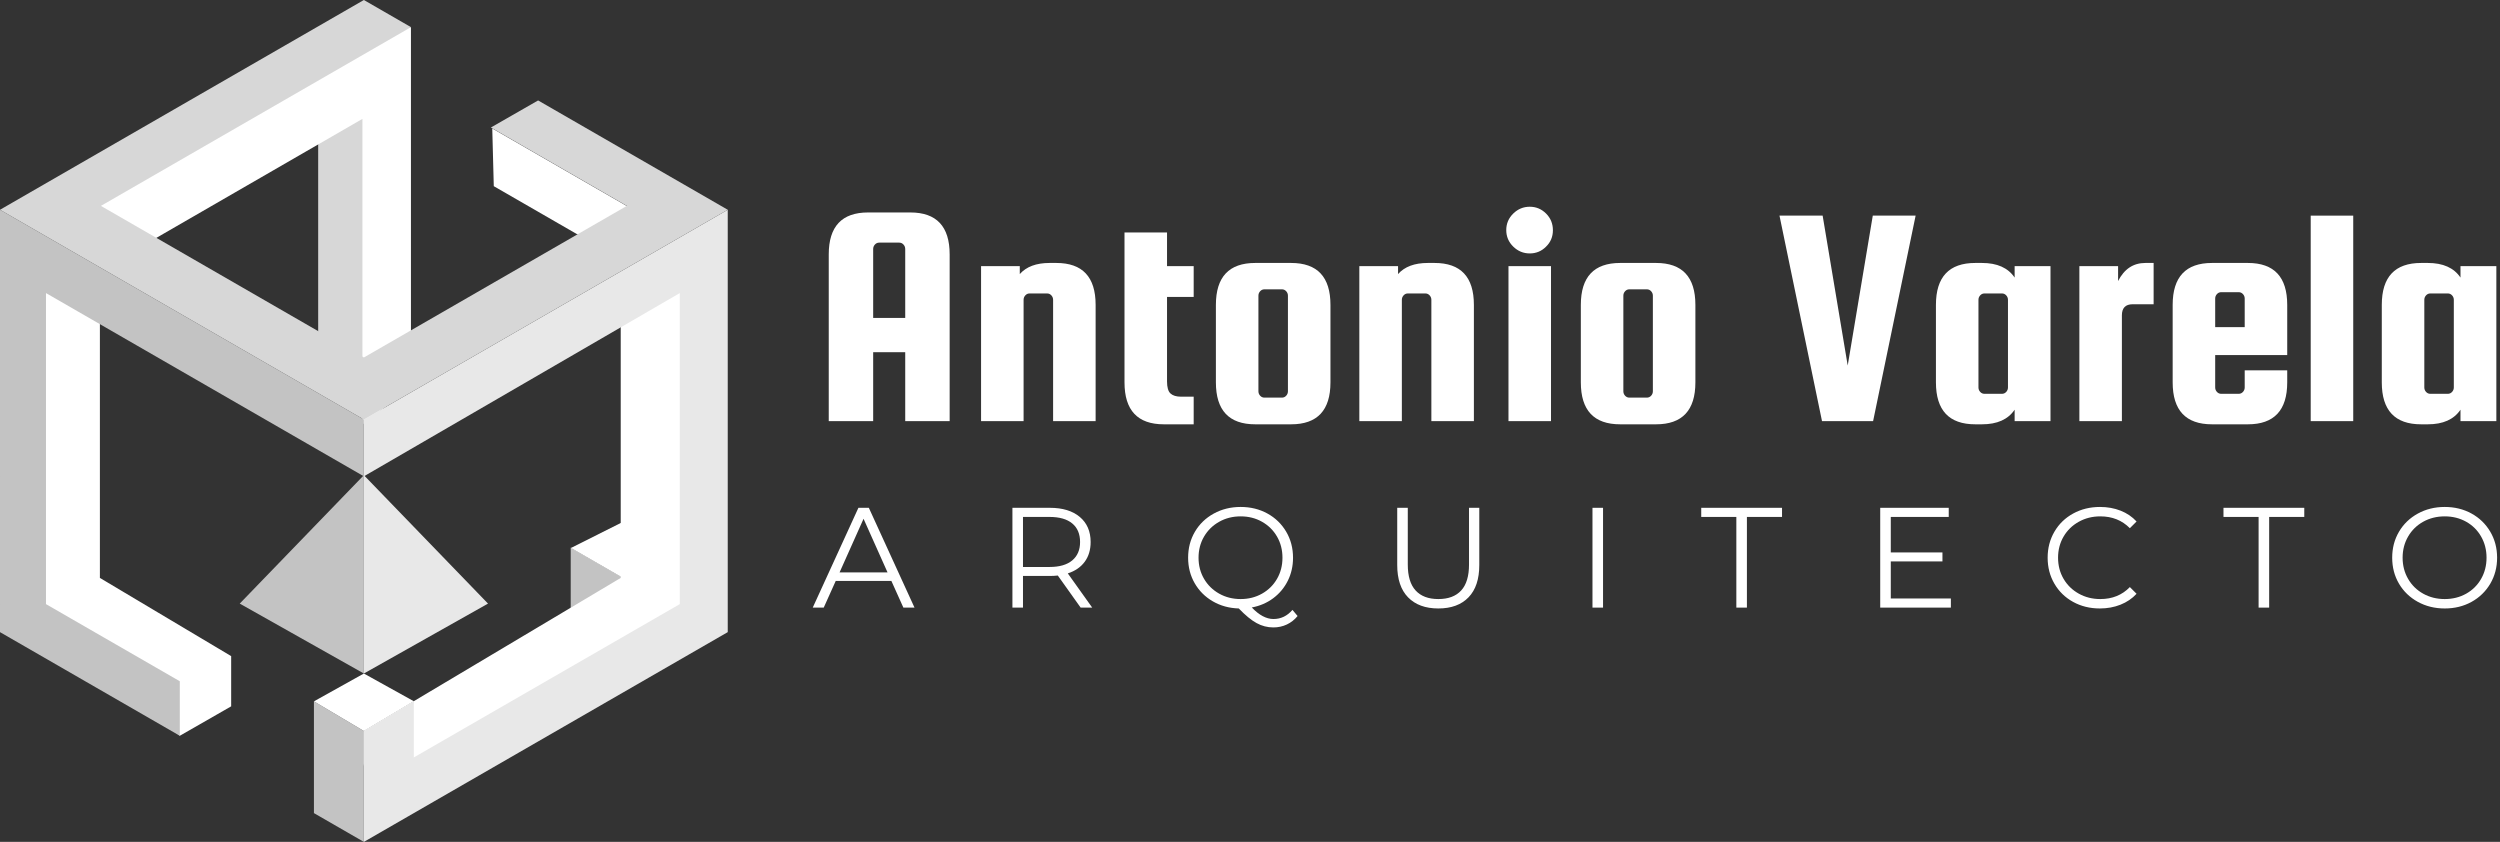 <?xml version="1.0" encoding="UTF-8" standalone="no"?>
<!DOCTYPE svg PUBLIC "-//W3C//DTD SVG 1.1//EN" "http://www.w3.org/Graphics/SVG/1.1/DTD/svg11.dtd">
<svg width="100%" height="100%" viewBox="0 0 876 295" version="1.1" xmlns="http://www.w3.org/2000/svg" xmlns:xlink="http://www.w3.org/1999/xlink" xml:space="preserve" xmlns:serif="http://www.serif.com/" style="fill-rule:evenodd;clip-rule:evenodd;stroke-linejoin:round;stroke-miterlimit:2;">
    <rect x="0" y="0" width="876" height="295" fill="#333333" stroke="none"/>
    <g transform="matrix(1,0,0,1,-49.37,-52.417)">
        <g transform="matrix(1,0,0,1,10,35.5)">
            <g>
                <g transform="matrix(0.709,0.409,3.33868e-18,0.778,267.707,69.548)">
                    <rect x="-40" y="200" width="30" height="30" style="fill:rgb(195,195,195);"/>
                </g>
                <g transform="matrix(1.075,0.62,0.582,-0.292,166.041,292.12)">
                    <rect x="-40" y="200" width="30" height="30" style="fill:white;"/>
                </g>
                <g transform="matrix(0.423,-0.423,0.423,0.423,158.187,17.569)">
                    <path d="M-12.273,140.415L11.001,115.883L40,223.823L4.755,203.795L-12.273,140.415Z" style="fill:white;"/>
                </g>
                <g transform="matrix(0.423,-0.423,0.423,0.423,166.815,16.439)">
                    <path d="M-173.732,136.025L-67.309,29.602L-48.259,48.652L-154.682,155.075L-173.732,136.025Z" style="fill:rgb(215,215,215);"/>
                </g>
                <g transform="matrix(1,0,0,1,-0.629,17.417)">
                    <path d="M167.5,235.5L167.5,166L124,211L167.5,235.5Z" style="fill:rgb(195,195,195);"/>
                </g>
                <g transform="matrix(-1,0,0,1,334.371,17.417)">
                    <path d="M167.5,235.5L167.5,166L124,211L167.5,235.5Z" style="fill:rgb(232,232,232);"/>
                </g>
                <g transform="matrix(1,0,0,1,-0.629,17.417)">
                    <path d="M103,257.318L121,247L121,229.404L75,202L75,111L48,93L51,214L103,257.318Z" style="fill:white;"/>
                </g>
                <g transform="matrix(0.5,0.866,0.866,-0.5,-45.17,94.108)">
                    <path d="M55.649,231.767L164.768,168.767L167.79,147.392L75,200.965L75,111L48,93L51,214L55.649,231.767Z" style="fill:white;"/>
                </g>
                <g transform="matrix(-1,0,0,1,331.871,17.417)">
                    <path d="M103,257.318L162.5,274L169,258L75,202L75,111L48,93L51,214L103,257.318Z" style="fill:white;"/>
                </g>
                <path d="M166.871,183.825L166.871,163.917L294.371,90.417L294.371,238.417L166.871,311.917L166.871,273.056L184.371,262.631L184.371,282.322L277.566,228.598L277.566,119.612L166.871,183.825Z" style="fill:rgb(232,232,232);"/>
                <path d="M102.371,274.735L39.371,238.417L39.37,90.417L166.871,163.917L166.871,183.825L55.481,119.612L55.481,228.598L102.371,255.628L102.371,274.735ZM149.371,262.67L166.871,273.058L166.871,311.917L149.371,301.829L149.371,262.67Z" style="fill:rgb(195,195,195);"/>
                <g transform="matrix(1,0,0,1,-0.629,17.417)">
                    <path d="M150,245.253L167.5,255.641L185,245.216L167.5,235.5L150,245.253Z" style="fill:white;"/>
                </g>
                <path d="M227.923,52.112L294.371,90.417L166.871,163.917L39.37,90.417L166.871,16.917L183.373,26.43L74.728,89.061L166.871,142.178L259.014,89.06L211.371,61.595L227.923,52.112Z" style="fill:rgb(215,215,215);"/>
            </g>
            <g transform="matrix(0.872,0,0,0.338,26.517,61.519)">
                <g>
                    <path d="M380.53,88.292C391.072,88.292 396.343,102.78 396.343,131.757L396.343,304.628L378.49,304.628L378.49,233.174L365.611,233.174L365.611,304.628L347.759,304.628L347.759,131.757C347.759,102.78 353.029,88.292 363.571,88.292L380.53,88.292ZM365.611,197.612L378.49,197.612L378.49,126.159C378.49,124.403 378.256,122.866 377.789,121.549C377.321,120.232 376.747,119.573 376.067,119.573L368.034,119.573C367.354,119.573 366.78,120.232 366.312,121.549C365.845,122.866 365.611,124.403 365.611,126.159L365.611,197.612Z" style="fill:white;"/>
                    <path d="M426.054,304.628L408.967,304.628L408.967,143.94L424.524,143.94L424.524,152.172C427.159,144.489 431.155,140.647 436.51,140.647L439.188,140.647C449.73,140.647 455,155.135 455,184.112L455,304.628L437.913,304.628L437.913,178.843C437.913,177.087 437.679,175.551 437.212,174.233C436.744,172.916 436.17,172.258 435.49,172.258L428.477,172.258C427.797,172.258 427.223,172.916 426.755,174.233C426.288,175.551 426.054,177.087 426.054,178.843L426.054,304.628Z" style="fill:white;"/>
                    <path d="M489.302,279.273L494.403,279.273L494.403,307.92L482.416,307.92C471.875,307.92 466.604,293.432 466.604,264.456L466.604,109.036L483.692,109.036L483.692,143.94L494.403,143.94L494.403,175.88L483.692,175.88L483.692,263.468C483.692,269.614 484.159,273.785 485.094,275.98C486.029,278.176 487.432,279.273 489.302,279.273Z" style="fill:white;"/>
                    <path d="M549.363,184.112L549.363,264.456C549.363,293.432 544.092,307.92 533.551,307.92L519.141,307.92C508.6,307.92 503.329,293.432 503.329,264.456L503.329,184.112C503.329,155.135 508.6,140.647 519.141,140.647L533.551,140.647C544.092,140.647 549.363,155.135 549.363,184.112ZM532.276,273.676L532.276,174.563C532.276,172.807 532.042,171.27 531.574,169.953C531.107,168.636 530.533,167.977 529.853,167.977L522.839,167.977C522.159,167.977 521.585,168.636 521.118,169.953C520.65,171.27 520.416,172.807 520.416,174.563L520.416,273.676C520.416,275.432 520.65,276.968 521.118,278.285C521.585,279.603 522.159,280.261 522.839,280.261L529.853,280.261C530.533,280.261 531.107,279.603 531.574,278.285C532.042,276.968 532.276,275.432 532.276,273.676Z" style="fill:white;"/>
                    <path d="M578.054,304.628L560.967,304.628L560.967,143.94L576.524,143.94L576.524,152.172C579.159,144.489 583.155,140.647 588.51,140.647L591.188,140.647C601.73,140.647 607,155.135 607,184.112L607,304.628L589.913,304.628L589.913,178.843C589.913,177.087 589.679,175.551 589.212,174.233C588.744,172.916 588.17,172.258 587.49,172.258L580.477,172.258C579.797,172.258 579.223,172.916 578.755,174.233C578.288,175.551 578.054,177.087 578.054,178.843L578.054,304.628Z" style="fill:white;"/>
                    <path d="M635.947,123.854C634.162,128.464 631.994,130.769 629.443,130.769C626.893,130.769 624.683,128.409 622.813,123.689C620.942,118.97 620.007,113.262 620.007,106.567C620.007,99.871 620.942,94.164 622.813,89.444C624.683,84.725 626.893,82.365 629.443,82.365C631.994,82.365 634.183,84.725 636.011,89.444C637.838,94.164 638.752,99.926 638.752,106.731C638.752,113.537 637.817,119.244 635.947,123.854ZM620.9,304.628L620.9,143.94L637.987,143.94L637.987,304.628L620.9,304.628Z" style="fill:white;"/>
                    <path d="M696.007,184.112L696.007,264.456C696.007,293.432 690.737,307.92 680.195,307.92L665.786,307.92C655.244,307.92 649.974,293.432 649.974,264.456L649.974,184.112C649.974,155.135 655.244,140.647 665.786,140.647L680.195,140.647C690.737,140.647 696.007,155.135 696.007,184.112ZM678.92,273.676L678.92,174.563C678.92,172.807 678.686,171.27 678.219,169.953C677.751,168.636 677.177,167.977 676.497,167.977L669.484,167.977C668.804,167.977 668.23,168.636 667.762,169.953C667.295,171.27 667.061,172.807 667.061,174.563L667.061,273.676C667.061,275.432 667.295,276.968 667.762,278.285C668.23,279.603 668.804,280.261 669.484,280.261L676.497,280.261C677.177,280.261 677.751,279.603 678.219,278.285C678.686,276.968 678.92,275.432 678.92,273.676Z" style="fill:white;"/>
                    <path d="M767.289,91.585L784.504,91.585L767.417,304.628L746.887,304.628L729.799,91.585L747.142,91.585L757.215,247.004L767.289,91.585Z" style="fill:white;"/>
                    <path d="M824.289,143.94L838.699,143.94L838.699,304.628L824.289,304.628L824.289,292.774C821.654,302.872 817.276,307.92 811.155,307.92L808.477,307.92C797.936,307.92 792.665,293.432 792.665,264.456L792.665,184.112C792.665,155.135 797.936,140.647 808.477,140.647L811.155,140.647C817.276,140.647 821.654,145.696 824.289,155.794L824.289,143.94ZM821.611,269.724L821.611,178.843C821.611,177.087 821.378,175.551 820.91,174.233C820.443,172.916 819.869,172.258 819.189,172.258L812.175,172.258C811.495,172.258 810.921,172.916 810.454,174.233C809.986,175.551 809.752,177.087 809.752,178.843L809.752,269.724C809.752,271.48 809.986,273.017 810.454,274.334C810.921,275.651 811.495,276.31 812.175,276.31L819.189,276.31C819.869,276.31 820.443,275.651 820.91,274.334C821.378,273.017 821.611,271.48 821.611,269.724Z" style="fill:white;"/>
                    <path d="M876.826,140.647L880.142,140.647L880.142,183.453L871.726,183.453C868.835,183.453 867.39,187.295 867.39,194.978L867.39,304.628L850.303,304.628L850.303,143.94L865.86,143.94L865.86,159.416C868.325,146.903 871.981,140.647 876.826,140.647Z" style="fill:white;"/>
                    <path d="M918.014,140.647C928.556,140.647 933.826,155.135 933.826,184.112L933.826,236.138L904.88,236.138L904.88,269.724C904.88,271.48 905.114,273.017 905.581,274.334C906.049,275.651 906.623,276.31 907.303,276.31L914.316,276.31C914.996,276.31 915.57,275.651 916.038,274.334C916.505,273.017 916.739,271.48 916.739,269.724L916.739,251.943L933.826,251.943L933.826,264.456C933.826,293.432 928.556,307.92 918.014,307.92L903.605,307.92C893.063,307.92 887.793,293.432 887.793,264.456L887.793,184.112C887.793,155.135 893.063,140.647 903.605,140.647L918.014,140.647ZM904.88,207.161L916.739,207.161L916.739,177.526C916.739,175.77 916.505,174.233 916.038,172.916C915.57,171.599 914.996,170.941 914.316,170.941L907.303,170.941C906.623,170.941 906.049,171.599 905.581,172.916C905.114,174.233 904.88,175.77 904.88,177.526L904.88,207.161Z" style="fill:white;"/>
                    <rect x="943.263" y="91.585" width="17.087" height="213.043" style="fill:white;"/>
                    <path d="M1003.45,143.94L1017.86,143.94L1017.86,304.628L1003.45,304.628L1003.45,292.774C1000.82,302.872 996.437,307.92 990.316,307.92L987.638,307.92C977.097,307.92 971.826,293.432 971.826,264.456L971.826,184.112C971.826,155.135 977.097,140.647 987.638,140.647L990.316,140.647C996.437,140.647 1000.82,145.696 1003.45,155.794L1003.45,143.94ZM1000.77,269.724L1000.77,178.843C1000.77,177.087 1000.54,175.551 1000.07,174.233C999.604,172.916 999.03,172.258 998.35,172.258L991.336,172.258C990.656,172.258 990.083,172.916 989.615,174.233C989.147,175.551 988.914,177.087 988.914,178.843L988.914,269.724C988.914,271.48 989.147,273.017 989.615,274.334C990.083,275.651 990.656,276.31 991.336,276.31L998.35,276.31C999.03,276.31 999.604,275.651 1000.07,274.334C1000.54,273.017 1000.77,271.48 1000.77,269.724Z" style="fill:white;"/>
                </g>
            </g>
            <g transform="matrix(0.869,0,0,0.174,27.393,176.819)">
                <path d="M373.209,250.934L350.764,250.934L345.929,304.625L341.498,304.625L359.914,103.643L364.116,103.643L382.532,304.625L378.043,304.625L373.209,250.934ZM371.655,233.707L361.986,125.751L352.318,233.707L371.655,233.707Z" style="fill:white;"/>
                <path d="M449.523,304.625L440.314,240.024C439.279,240.598 438.204,240.885 437.092,240.885L426.272,240.885L426.272,304.625L422.013,304.625L422.013,103.643L437.092,103.643C442.233,103.643 446.262,109.769 449.177,122.019C452.093,134.269 453.551,151.113 453.551,172.551C453.551,188.247 452.755,201.502 451.163,212.317C449.571,223.132 447.297,230.932 444.343,235.717L454.184,304.625L449.523,304.625ZM436.976,222.797C440.967,222.797 444.017,218.394 446.127,209.589C448.237,200.784 449.293,188.438 449.293,172.551C449.293,156.281 448.237,143.792 446.127,135.083C444.017,126.373 440.967,122.019 436.976,122.019L426.272,122.019L426.272,222.797L436.976,222.797Z" style="fill:white;"/>
                <path d="M537.002,321.564C535.774,329.029 534.326,334.724 532.657,338.648C530.988,342.572 529.175,344.534 527.218,344.534C524.839,344.534 522.585,341.615 520.456,335.777C518.326,329.939 515.938,320.129 513.29,306.347C509.415,305.773 505.924,300.988 502.816,291.991C499.708,282.995 497.272,270.841 495.507,255.528C493.742,240.215 492.859,223.084 492.859,204.134C492.859,184.802 493.771,167.383 495.593,151.879C497.416,136.375 499.948,124.172 503.19,115.272C506.432,106.371 510.048,101.921 514.039,101.921C518.029,101.921 521.626,106.323 524.829,115.128C528.033,123.933 530.556,136.135 532.398,151.735C534.239,167.335 535.16,184.802 535.16,204.134C535.16,220.978 534.46,236.435 533.059,250.503C531.659,264.572 529.702,276.296 527.189,285.675C524.676,295.054 521.789,301.275 518.528,304.337C521.482,319.842 524.398,327.594 527.275,327.594C530.268,327.594 532.82,321.469 534.93,309.218L537.002,321.564ZM497.061,204.134C497.061,219.83 497.799,233.994 499.276,246.627C500.754,259.26 502.787,269.214 505.377,276.487C507.967,283.761 510.854,287.398 514.039,287.398C517.223,287.398 520.101,283.761 522.671,276.487C525.242,269.214 527.256,259.26 528.714,246.627C530.172,233.994 530.901,219.83 530.901,204.134C530.901,188.438 530.172,174.274 528.714,161.641C527.256,149.008 525.242,139.054 522.671,131.781C520.101,124.507 517.223,120.87 514.039,120.87C510.854,120.87 507.967,124.507 505.377,131.781C502.787,139.054 500.754,149.008 499.276,161.641C497.799,174.274 497.061,188.438 497.061,204.134Z" style="fill:white;"/>
                <path d="M593.748,306.347C588.53,306.347 584.463,298.882 581.547,283.952C578.631,269.022 577.173,247.297 577.173,218.777L577.173,103.643L581.432,103.643L581.432,217.916C581.432,241.268 582.487,258.686 584.597,270.171C586.707,281.655 589.758,287.398 593.748,287.398C597.777,287.398 600.846,281.655 602.956,270.171C605.066,258.686 606.122,241.268 606.122,217.916L606.122,103.643L610.265,103.643L610.265,218.777C610.265,247.297 608.817,269.022 605.92,283.952C603.023,298.882 598.966,306.347 593.748,306.347Z" style="fill:white;"/>
                <rect x="655.904" y="103.643" width="4.259" height="200.981" style="fill:white;"/>
                <path d="M713.916,122.019L699.759,122.019L699.759,103.643L732.333,103.643L732.333,122.019L718.175,122.019L718.175,304.625L713.916,304.625L713.916,122.019Z" style="fill:white;"/>
                <path d="M800.417,286.249L800.417,304.625L771.929,304.625L771.929,103.643L799.554,103.643L799.554,122.019L776.188,122.019L776.188,193.511L797.021,193.511L797.021,211.599L776.188,211.599L776.188,286.249L800.417,286.249Z" style="fill:white;"/>
                <path d="M860.501,306.347C856.511,306.347 852.914,301.945 849.71,293.14C846.506,284.335 843.993,272.133 842.171,256.533C840.348,240.933 839.437,223.466 839.437,204.134C839.437,184.802 840.348,167.335 842.171,151.735C843.993,136.135 846.516,123.933 849.739,115.128C852.962,106.323 856.568,101.921 860.559,101.921C863.551,101.921 866.314,104.409 868.846,109.386C871.378,114.362 873.527,121.636 875.292,131.207L872.587,144.701C869.441,128.814 865.47,120.87 860.674,120.87C857.489,120.87 854.592,124.507 851.983,131.781C849.374,139.054 847.331,149.008 845.854,161.641C844.377,174.274 843.638,188.438 843.638,204.134C843.638,219.83 844.377,233.994 845.854,246.627C847.331,259.26 849.374,269.214 851.983,276.487C854.592,283.761 857.489,287.398 860.674,287.398C865.508,287.398 869.479,279.358 872.587,263.28L875.292,276.774C873.527,286.345 871.369,293.666 868.817,298.739C866.266,303.811 863.494,306.347 860.501,306.347Z" style="fill:white;"/>
                <path d="M924.499,122.019L910.341,122.019L910.341,103.643L942.916,103.643L942.916,122.019L928.758,122.019L928.758,304.625L924.499,304.625L924.499,122.019Z" style="fill:white;"/>
                <path d="M999.547,306.347C995.556,306.347 991.94,301.897 988.698,292.996C985.456,284.096 982.924,271.893 981.101,256.389C979.279,240.885 978.367,223.466 978.367,204.134C978.367,184.802 979.279,167.383 981.101,151.879C982.924,136.375 985.456,124.172 988.698,115.272C991.94,106.371 995.556,101.921 999.547,101.921C1003.54,101.921 1007.13,106.323 1010.34,115.128C1013.54,123.933 1016.06,136.135 1017.91,151.735C1019.75,167.335 1020.67,184.802 1020.67,204.134C1020.67,223.466 1019.75,240.933 1017.91,256.533C1016.06,272.133 1013.54,284.335 1010.34,293.14C1007.13,301.945 1003.54,306.347 999.547,306.347ZM999.547,287.398C1002.73,287.398 1005.61,283.809 1008.18,276.631C1010.75,269.453 1012.76,259.5 1014.22,246.771C1015.68,234.042 1016.41,219.83 1016.41,204.134C1016.41,188.438 1015.68,174.226 1014.22,161.497C1012.76,148.769 1010.75,138.815 1008.18,131.637C1005.61,124.459 1002.73,120.87 999.547,120.87C996.362,120.87 993.475,124.459 990.885,131.637C988.295,138.815 986.262,148.769 984.785,161.497C983.307,174.226 982.569,188.438 982.569,204.134C982.569,219.83 983.307,234.042 984.785,246.771C986.262,259.5 988.295,269.453 990.885,276.631C993.475,283.809 996.362,287.398 999.547,287.398Z" style="fill:white;"/>
            </g>
        </g>
    </g>
</svg>
